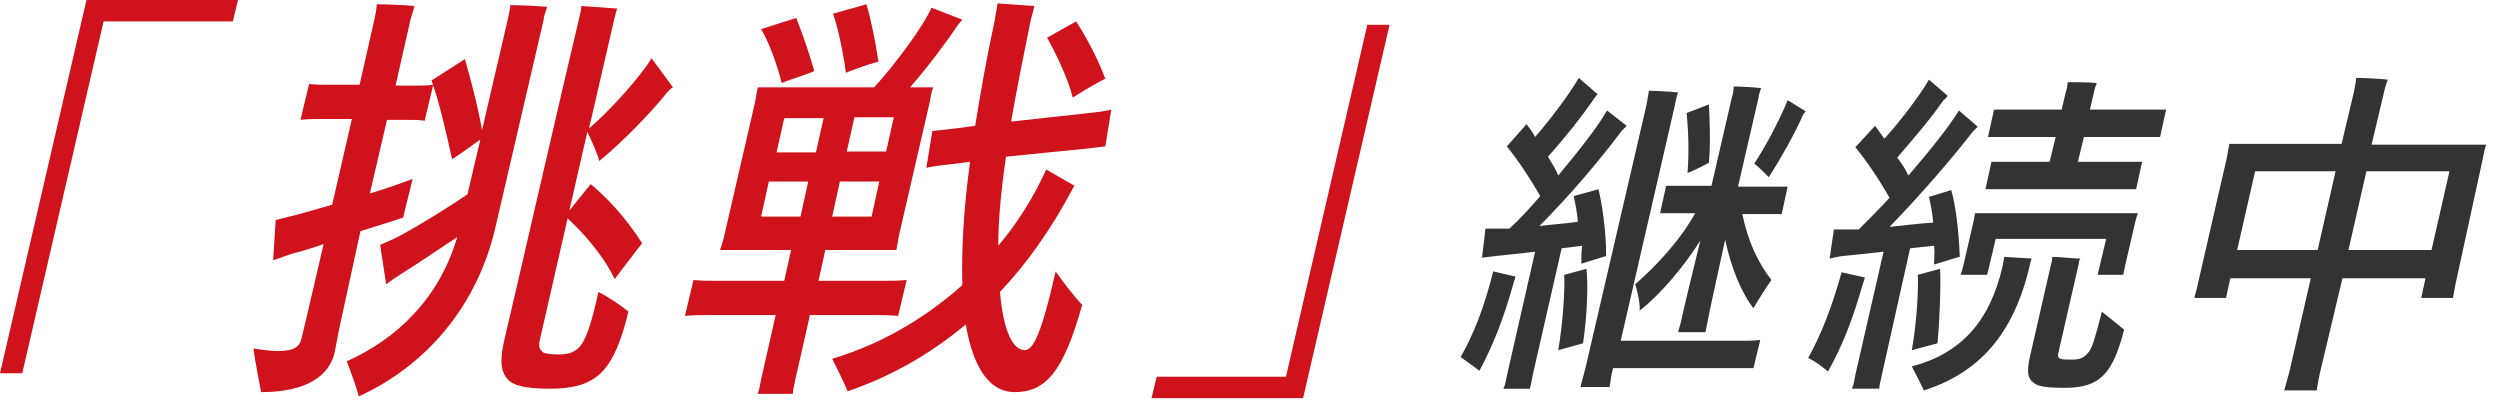 <svg enable-background="new 0 0 292 47" height="47" viewBox="0 0 292 47" width="292" xmlns="http://www.w3.org/2000/svg"><path d="m174.4 31.7c.9.2 1.7.4 2.6.6 0 .1-.1.4-.2.7-1.2 4.3-2.4 7.3-4 10.3l-2.2-1.6c1.5-2.6 2.8-5.9 3.8-10zm12.3-9.6c.4 1.6.9 4.8.9 7.8l-2.9.9c0-.7 0-1.4.1-2.1-.7.1-1.5.2-2.4.3l-3.4 14.9c-.1.6-.2 1.1-.3 1.5h-3.1c.2-.4.3-1 .4-1.5l3.3-14.5c-1.8.2-3.5.4-4.6.5l-1.6.2.4-3.4h1.9.9c1.2-1.1 2.4-2.4 3.6-3.8-1.2-2.1-2.6-4.2-3.9-5.8l2.3-2.6c.3.4.7.9 1 1.5 2-2.3 4.2-5.3 5.1-6.9l2.2 1.9c-.2.2-.3.4-.4.5-1.5 2.2-3.5 4.7-5.4 6.8.4.7.9 1.4 1.2 2.2 2.5-3 4.7-5.8 5.7-7.6l2.3 1.8-.6.6c-2.3 3.1-6 7.5-9.6 11.1 1.6-.2 3.2-.3 4.5-.5-.1-1.1-.3-2.2-.5-3zm-1.4 9.3c.2 1.8.1 5.3-.4 8.7l-2.9.8c.5-2.9.8-6.7.7-8.8zm20.3 8.3-.8 3.3c-.6 0-1.3 0-2.1 0h-14.3c-.2.8-.3 1.5-.4 2.2h-3.4c.2-.7.4-1.6.6-2.3l7.1-30.6c.1-.5.2-1.2.3-1.7.7 0 2.6.1 3.4.2-.2.5-.3 1.1-.4 1.6l-6.3 27.4h14.3c.6 0 1.3 0 2-.1zm-14.6-6.5c2.7-2.4 5.2-5.1 7-8.3h-2.2c-.7 0-1.2 0-1.9 0l.7-3.2h1.8 3.5l2.4-10.4c.1-.2.2-.9.2-1.2.7 0 2.6.1 3.2.2-.1.3-.3.8-.3 1.1l-2.4 10.4h3.9 1.9l-.7 3.2c-.6 0-1.2 0-1.8 0h-2.8c.7 3.3 1.8 5.6 3.4 7.7-.7 1-1.7 2.6-2.1 3.3-1.4-1.8-2.6-4.7-3.3-8-.8 3.7-1.9 8.6-2 9.3-.1.5-.2 1-.3 1.5h-3.2c.1-.4.3-1 .4-1.5.1-.6 1.3-5.5 2.2-9.2-2.1 3.3-4.8 6.4-7.1 8.2.1-.7-.2-2.1-.5-3.1zm6.1-13c.2-2.4.1-5-.1-7l2.6-1c.1 1.9.2 4.6 0 6.8-.7.4-1.7.9-2.5 1.2zm9.5.5c-.4-.4-1.2-1.2-1.7-1.6 1.4-2.1 3-5.2 3.9-7.4l2.1 1.3c-.1.1-.2.3-.3.4-.9 2.1-2.6 5.1-4 7.3z" fill="#333"/><path d="m215.1 31.8c.9.2 1.7.4 2.7.6 0 .2-.1.4-.2.7-1.2 4.2-2.4 7.3-4.1 10.3-.4-.4-1.5-1.2-2.3-1.6 1.5-2.7 2.8-6 3.9-10zm4.7 12c-.1.6-.3 1.1-.3 1.6h-3.2c.2-.4.3-1 .4-1.6l3.3-14.4c-1.9.2-3.6.4-4.7.5-.3 0-1.1.2-1.6.3l.5-3.4h1.9 1c1.1-1.1 2.4-2.4 3.6-3.7-1.2-2.1-2.6-4.2-4-5.9l2.3-2.5 1.1 1.5c2-2.2 4.3-5.3 5.2-6.9l2.2 1.9c-.2.2-.3.4-.5.5-1.5 2.2-3.6 4.6-5.4 6.7.5.7 1 1.4 1.3 2.1 2.6-3 4.9-5.9 5.9-7.6l2.2 1.9c-.2.2-.4.4-.6.6-2.3 3-6.2 7.5-9.7 11.1 1.8-.2 3.6-.4 5.1-.5-.1-1.1-.3-2.2-.5-3l2.6-.8c.5 1.6.9 4.8 1 7.8-.1 0-1.7.5-3 .9 0-.7.1-1.4 0-2.2l-2.8.3zm6.5-3.7-3 .8c.5-2.8.8-6.6.7-8.8l2.6-.7c.1 1.8 0 5.3-.3 8.7zm7.8-10.1 3.2.2s-.2.5-.2.7c-1.9 8.3-6.1 12.7-12.4 14.7-.4-.9-.9-1.8-1.4-2.8 5.7-1.5 9.1-5.2 10.6-11.7zm15.3-4.1-1.2 5.2-.2 1h-3l1-4.2h-12.9l-1 4.2h-3.1c.1-.3.2-.6.3-1l1.2-5.2c.1-.4.1-.7.2-1h19c-.1.3-.2.6-.3 1zm-14.9-9.9c-.9 0-1.6 0-2.3 0l.7-3.2h2.3 5.6l.5-2.1c.1-.2.2-.8.2-1.1.7 0 2.7 0 3.4.1-.1.3-.3.8-.3 1l-.5 2.1h6.6 2.3l-.7 3.2c-.7 0-1.4 0-2.3 0h-6.6l-.7 2.9h5.4 2.1l-.7 3.2c-.6 0-1.3 0-2.1 0h-13.4c-.8 0-1.4 0-2.1 0l.7-3.2h2.1 4.7l.7-2.9zm13.6 22.5c-1.3 5-2.7 6.8-6.9 6.8-2.5 0-3.4-.2-3.9-.8-.6-.6-.5-1.6-.1-3.3l2.4-10.5c.1-.2.1-.6.1-.7.9 0 2.4.2 3.3.2-.1.1-.2.3-.2.6l-2.4 10.5c-.1.4.1.6.3.6.2.1.5.1 1.4.1.8 0 1.3-.2 1.8-.8s.8-1.7 1.6-4.8z" fill="#333"/><path d="m286.8 33.2-.3 1.6h-3.7l.5-2.3h-9.7l-2.5 10.5c-.2.8-.4 1.8-.5 2.6h-3.8c.2-.8.5-1.7.7-2.6l2.4-10.5h-9.4l-.5 2.3h-3.7c.1-.5.3-1 .4-1.6l3.4-14.8c.1-.6.2-1.1.3-1.6h13.1l1.4-5.9c.1-.6.3-1.3.3-1.8.8 0 3 .1 3.7.2-.2.5-.4 1.2-.5 1.7l-1.4 5.9h13.4c-.2.5-.3 1-.4 1.6zm-16.1-4 2.1-9.2h-9.4l-2.1 9.2zm13.3 0 2.1-9.2h-9.7l-2.1 9.2z" fill="#333"/><g fill="#cf121b"><path d="m27.2 2.5h-15.1l-9.5 41.1h-2.6l10.1-43.6h17.7z"/><path d="m39.9 37.1c-.2.8-.7 3.5-.8 4-.6 2.8-3.3 4.7-8.6 4.7-.2-1.1-.7-3.5-.9-5.1.1 0 1.6.3 2.9.3 1.8 0 2.5-.5 2.7-1.4l.6-2.5 2-8.6c-1.4.5-2.7.9-3.6 1.1l-2.3.8.3-4.7 2.4-.6c1-.3 2.6-.7 4.2-1.2l2.3-10h-3.8c-.7 0-1.4 0-2.2.1l1-4.2c.7.1 1.4.1 2.1.1h3.8l1.7-7.5c.1-.4.3-1.4.3-1.9 1 0 3.6.1 4.4.2-.1.5-.4 1.3-.5 1.8l-1.7 7.5h2.3c.7 0 1.4 0 2.1-.1l-1 4.2c-.7-.1-1.4-.1-2.1-.1h-2.3l-2 8.6c2.3-.7 4.2-1.4 5-1.7-.3 1.3-.8 3.1-1.1 4.5-.8.3-2.8.9-5 1.6zm19.7-36.5c.9 0 3.4.1 4.3.2-.1.4-.4 1.1-.4 1.5l-5.6 24.1c-2.1 9.3-8.1 16.3-16 19.9-.2-.9-.9-2.8-1.4-4.1 5.8-2.6 10.8-7.3 12.9-14.5-2 1.3-4.9 3.3-6.4 4.2-.8.5-1.5 1-1.9 1.3l-.7-4.6c.4-.2 1.2-.5 2-.9 2.3-1.2 6-3.5 8.2-5l1.5-6.4c-1 .7-2.2 1.6-3.3 2.3-.7-3.2-1.5-6.7-2.4-9.2l3.9-2.5c.6 2.1 1.5 5.4 2 8.3l3-12.9c.1-.5.3-1.3.3-1.7zm13.8 35.8c-1.7 6.9-3.6 9-9.2 9-2.9 0-4.3-.4-4.9-1.1-.8-.9-1-2.2-.3-5 .5-2 7.1-30.8 8.7-37.4.1-.4.2-.9.2-1.2l4.2.3c-.1.2-.2.6-.3 1l-3 13c2.6-2.2 6.2-6.3 7.3-8.2l2.5 3.4c-.2.1-.4.3-.6.5-2 2.5-5.3 5.9-8 8.1-.2-.8-.9-2.4-1.4-3.4l-2.1 9.2 2.5-3.1c1.9 1.6 4 3.8 6 6.9-.9 1.2-2.4 3.1-3.2 4.2-1.4-2.9-3.7-5.4-5.5-7.1l-3.2 14c-.3 1.1 0 1.4.4 1.7.3.1.8.2 1.8.2 1.2 0 1.9-.3 2.5-1 .6-.8 1.2-2.2 2.1-6.3 1.2.6 2.8 1.7 3.5 2.3z"/><path d="m92.9 44.3c-.1.6-.3 1.2-.3 1.7h-4.1c.2-.5.3-1.2.4-1.7l1.7-7.5h-7.7c-1.1 0-2 0-2.9.1l1-4.2c.9.1 1.8.1 2.9.1h7.7l.8-3.6h-8.3c.2-.6.4-1.2.5-1.7l3.6-15.6c.1-.6.2-1.2.3-1.7h13.6c2.4-2.6 5.8-7.2 6.7-9.3l3.6 1.4c-.2.2-.4.5-.5.6-1.2 1.8-3.5 4.9-5.6 7.3h2.7c-.2.5-.3 1.1-.4 1.7l-3.6 15.6-.3 1.7h-8.3l-.8 3.6h7.4c1.1 0 2 0 2.9-.1l-1 4.2c-.9-.1-1.8-.1-2.9-.1h-7.4zm-1.6-34.6c-.5-2.1-1.5-4.8-2.4-6.3l4.1-1.3c.6 1.5 1.6 4.3 2.1 6.2-1.1.5-2.9 1-3.8 1.4zm-2.4 15.6h4.6l.9-4.1h-4.6zm2.7-11.5-.9 4h4.6l.9-4zm10.2 11.5.9-4.1h-4.6l-.9 4.1zm24.6 10.3c-2.2 7.9-4.3 10.2-7.9 10.2-2.5 0-4.7-2.1-5.7-7.9-4.2 3.5-8.8 6.1-13.8 7.8-.3-.8-1.2-2.6-1.8-3.8 5.4-1.6 10.6-4.5 15.2-8.6-.1-3.8.1-8.5.9-14.4l-2.4.3c-1 .1-1.8.2-2.7.4l.7-4.3c.8-.1 1.7-.2 2.7-.3l2.3-.3c.6-3.7 1.3-7.8 2.3-12.4.1-.8.3-1.5.3-1.9 1.7.1 4 .3 4.3.3 0 .2-.2.8-.4 1.6-.9 4.4-1.7 8.4-2.3 11.9l9.1-1c1-.1 1.8-.2 2.6-.4l-.7 4.3c-.8.1-1.7.2-2.6.3l-9 .9c-.6 4.1-.9 7.5-.9 10.4 2.2-2.6 4.1-5.6 5.6-8.9l3.3 1.9c-.1.2-.3.4-.3.5-2.5 4.7-5.3 8.6-8.4 11.9.4 4.8 1.6 6.8 2.9 6.8 1 0 2-2.1 3.6-9.2.9 1.3 2.3 3.1 3.1 3.9zm-27.6-27.1c-.3-2.3-.9-5.2-1.5-6.9l3.9-1.1c.5 1.6 1.1 4.6 1.4 6.7-1.2.3-2.8.9-3.8 1.3zm4.7 9.2.9-4h-4.6l-.9 4zm21.8-6.3c-.6-2.4-2.1-5.4-3-7 1.1-.6 2.3-1.3 3.4-1.9.9 1.4 2.4 4 3.4 6.7-.1 0-2.3 1.2-3.8 2.2z"/><path d="m135.1 44h15.1l9.5-41.1h2.6l-10.1 43.6h-17.7z"/></g></svg>
